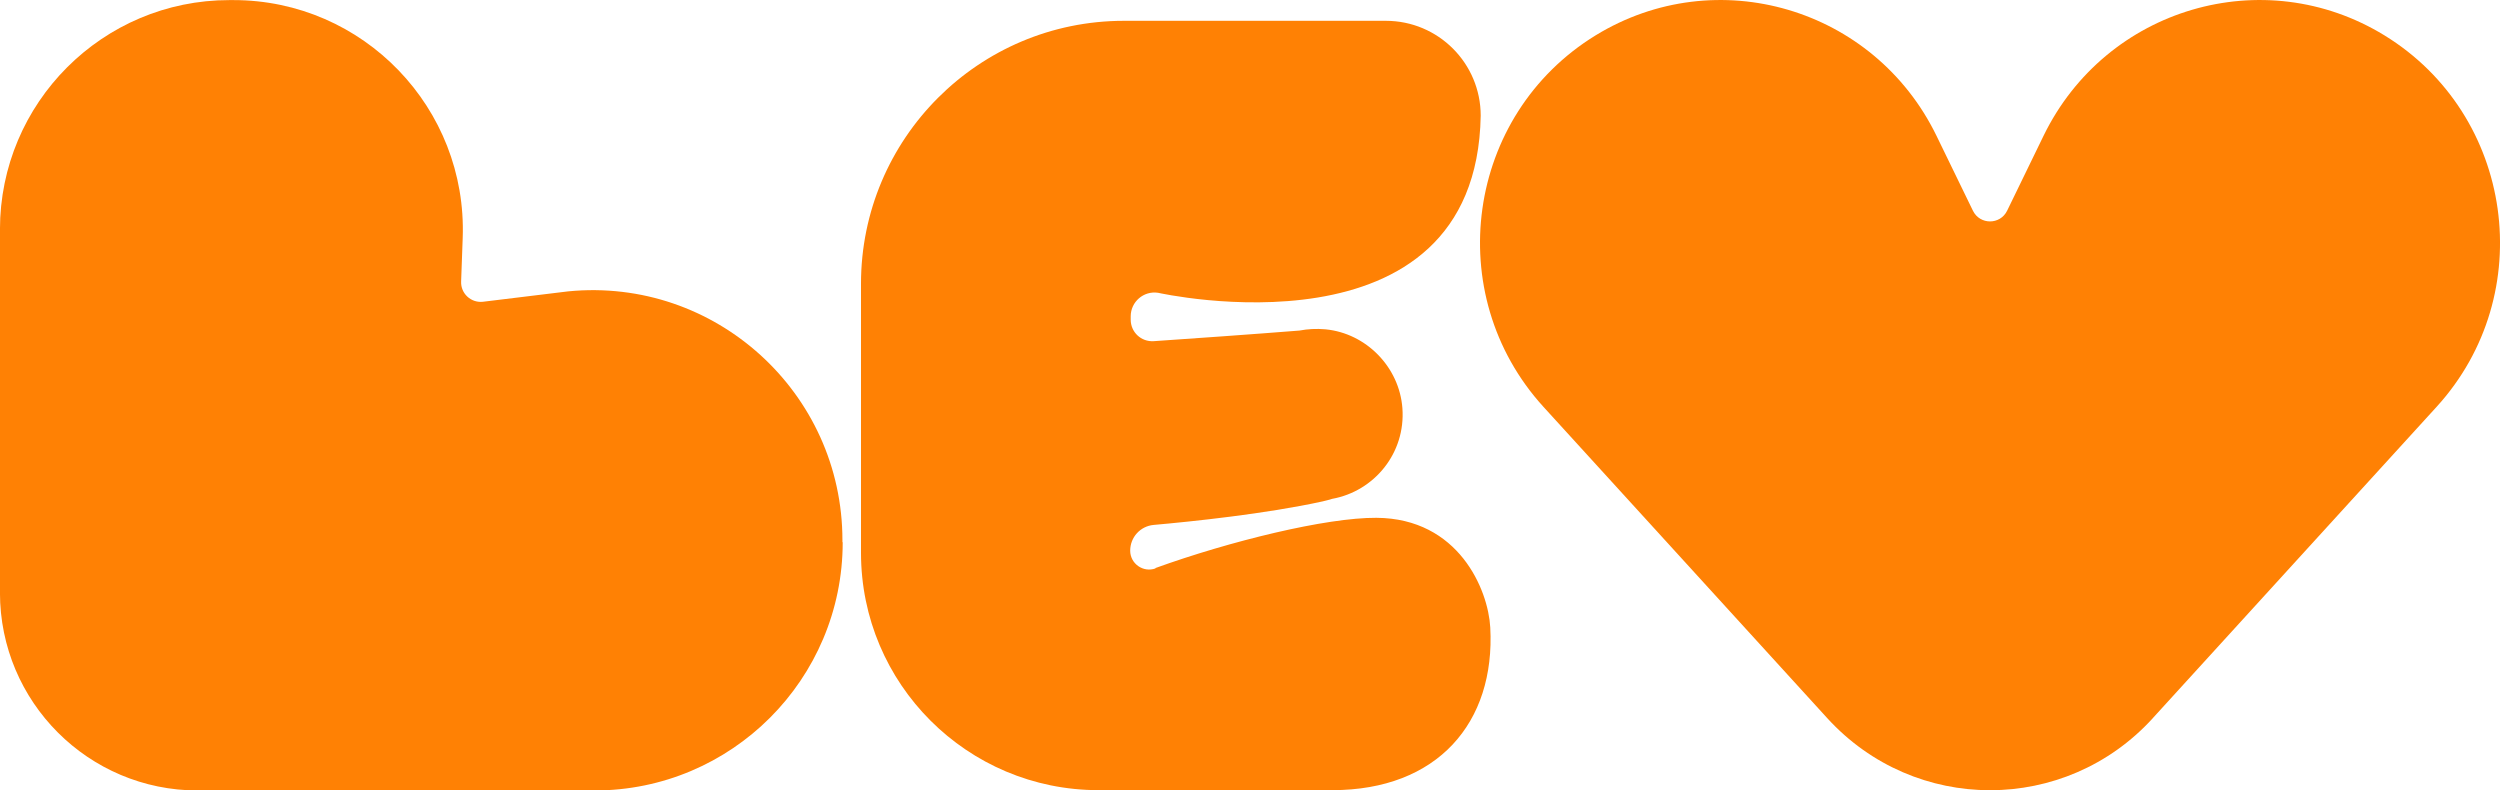<?xml version="1.0" encoding="UTF-8"?> <svg xmlns="http://www.w3.org/2000/svg" xmlns:xlink="http://www.w3.org/1999/xlink" xmlns:xodm="http://www.corel.com/coreldraw/odm/2003" xml:space="preserve" width="53.717mm" height="16.984mm" version="1.0" style="shape-rendering:geometricPrecision; text-rendering:geometricPrecision; image-rendering:optimizeQuality; fill-rule:evenodd; clip-rule:evenodd" viewBox="0 0 541.5 171.21"> <defs> <style type="text/css"> .fil0 {fill:#FF8104;fill-rule:nonzero} </style> </defs> <g id="Layer_x0020_1">  <g id="_1292263072064"> <path class="fil0" d="M466.28 155.57l61.49 -67.45c22.23,-24.39 16.78,-63.23 -11.3,-80.46l0 0c-26.14,-16.03 -60.32,-5.99 -73.82,21.72l-7.91 16.27c-1.51,3.08 -5.89,3.08 -7.4,0l-7.91 -16.27c-13.5,-27.71 -47.65,-37.75 -73.82,-21.72l0 0c-28.09,17.23 -33.53,56.04 -11.3,80.46l61.49 67.45c18.98,20.79 51.52,20.79 70.49,0l0 0z"></path> <path class="fil0" d="M182.47 117.43l0 -0.41c0,-31.99 -27.57,-57.03 -59.4,-53.91l-18.53 2.26c-2.57,0.24 -4.76,-1.82 -4.66,-4.38l0.34 -9.42c1.03,-28.16 -21.51,-51.55 -49.67,-51.55l-0.86 0c-27.47,0 -49.7,22.27 -49.7,49.7l0 78.65c0,23.67 19.18,42.85 42.85,42.85l85.91 0c29.7,0 53.78,-24.08 53.78,-53.78l-0.07 -0z"></path> <path class="fil0" d="M250.28 123.12c-2.67,0.96 -5.48,-1.03 -5.48,-3.84 0,-2.91 2.19,-5.31 5.07,-5.58 8.12,-0.72 24.35,-2.4 36.62,-5.1 0.72,-0.17 1.4,-0.34 2.06,-0.55 9.11,-1.65 15.93,-9.9 15.21,-19.63 -0.65,-8.87 -7.81,-16.24 -16.68,-17.09 -1.95,-0.17 -3.84,-0.07 -5.62,0.27 -9.35,0.75 -23.98,1.78 -31.58,2.3 -2.71,0.17 -4.97,-1.95 -4.97,-4.66l0 -0.72c0,-3.15 2.81,-5.58 5.93,-5.1 0,0 68.95,15.52 69.88,-38.36 0,-11.34 -9.18,-20.55 -20.55,-20.55l-56.72 0c-31.48,0 -56.96,25.52 -56.96,56.96l0 58.27c0,28.4 23.02,51.41 51.45,51.41l50.63 0c22.75,0 35.35,-14.59 34.22,-35.25 -0.45,-8.19 -6.85,-23.63 -24.66,-23.74 -10.86,-0.07 -31.79,5.07 -47.89,10.89l0.07 0.07z"></path> </g> </g> </svg> 